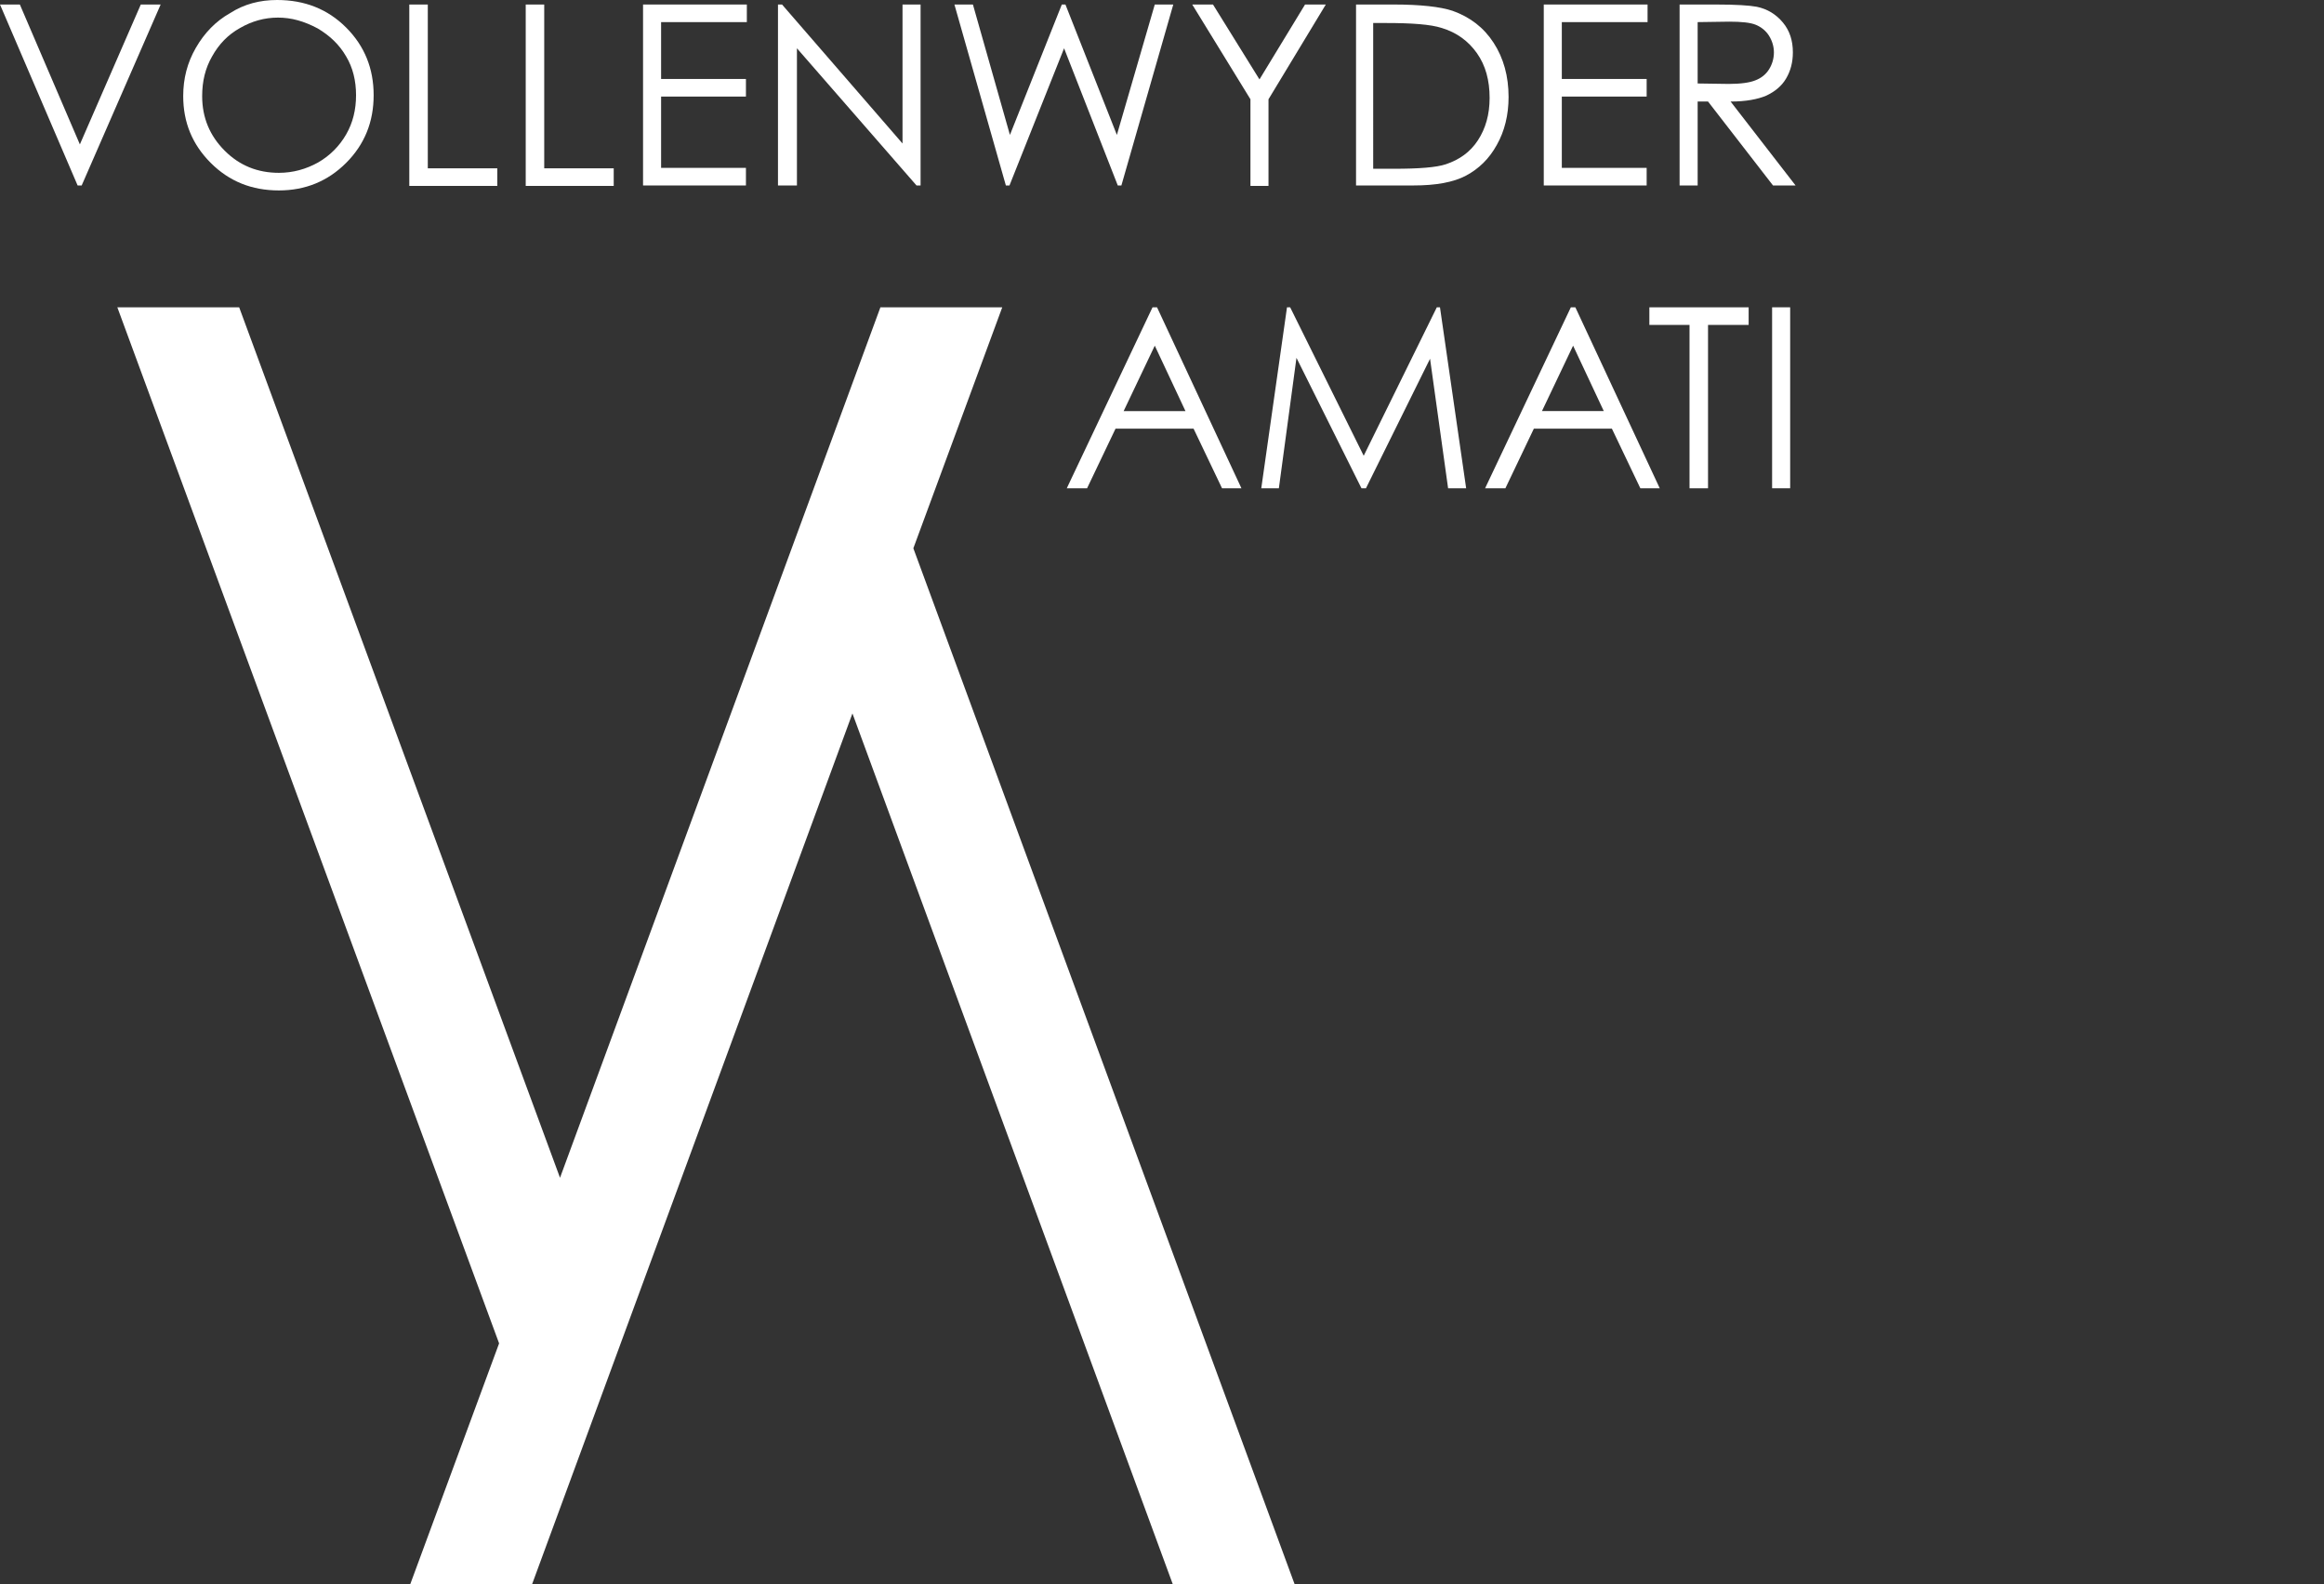 <?xml version="1.0" encoding="utf-8"?>
<!-- Generator: Adobe Illustrator 26.0.1, SVG Export Plug-In . SVG Version: 6.00 Build 0)  -->
<svg version="1.1" id="Layer_2_00000126310704614660327600000006852122810357366435_"
	 xmlns="http://www.w3.org/2000/svg" xmlns:xlink="http://www.w3.org/1999/xlink" x="0px" y="0px" viewBox="0 0 515 351.1"
	 style="enable-background:new 0 0 515 351.1;" xml:space="preserve">
<rect x="0" y="0" width="515" height="351.1" fill="#333333" stroke="none"/>
<style type="text/css">
	.st0{display:none;}
	.st1{display:inline;fill:#FFFFFF;}
	.st2{fill:#FFFFFF;}
</style>
<g class="st0">
	<path class="st1" d="M286.9,0h8c4.6,0,7.6,0.2,9.2,0.6c2.3,0.6,4.1,1.7,5.6,3.5c1.4,1.7,2.2,3.9,2.2,6.6s-0.7,4.9-2.1,6.6
		c-1.4,1.7-3.4,2.9-5.8,3.5c-1.8,0.4-5.2,0.7-10.2,0.7H291v18.6h-4V0H286.9z M290.9,3.9v13.5l6.8,0.1c2.7,0,4.7-0.2,6-0.7
		s2.3-1.3,3-2.4s1.1-2.4,1.1-3.7s-0.4-2.6-1.1-3.7s-1.7-1.9-2.9-2.4c-1.2-0.5-3.1-0.7-5.8-0.7C298,3.9,290.9,3.9,290.9,3.9z"/>
	<path class="st1" d="M336.1,0l18.6,39.9h-4.3l-6.3-13.1h-17.2l-6.2,13.1h-4.5L335.1,0H336.1z M335.6,8.5L328.8,23h13.7L335.6,8.5z"
		/>
	<path class="st1" d="M361.1,0h8c4.4,0,7.4,0.2,9,0.5c2.4,0.5,4.3,1.7,5.8,3.5s2.2,4,2.2,6.6c0,2.2-0.5,4.1-1.5,5.7
		s-2.5,2.9-4.4,3.7c-1.9,0.8-4.5,1.3-7.9,1.3l14.4,18.5h-4.9l-14.4-18.5h-2.3v18.5h-4L361.1,0L361.1,0z M365.1,3.9v13.6l6.9,0.1
		c2.7,0,4.6-0.3,5.9-0.8s2.3-1.3,3-2.4s1.1-2.4,1.1-3.7s-0.4-2.6-1.1-3.7s-1.7-1.9-2.9-2.3c-1.2-0.5-3.1-0.7-5.9-0.7h-7V3.9z"/>
	<path class="st1" d="M390.7,3.9V0h21.9v3.9h-8.9v36h-4.1v-36C399.6,3.9,390.7,3.9,390.7,3.9z"/>
	<path class="st1" d="M418.4,39.9V0h0.9l26.6,30.6V0h3.9v39.9h-0.9L422.5,9.7v30.2H418.4z"/>
	<path class="st1" d="M459.5,0h22.9v3.9h-18.9v12.5h18.7v3.9h-18.7V36h18.7v3.9h-22.7V0z"/>
	<path class="st1" d="M489.5,0h8c4.4,0,7.4,0.2,9,0.5c2.4,0.5,4.3,1.7,5.8,3.5s2.2,4,2.2,6.6c0,2.2-0.5,4.1-1.5,5.7
		c-1,1.6-2.5,2.9-4.4,3.7c-1.9,0.8-4.5,1.3-7.9,1.3L515,39.9h-4.9l-14.4-18.5h-2.3v18.5h-4L489.5,0L489.5,0z M493.4,3.9v13.6
		l6.9,0.1c2.7,0,4.6-0.3,5.9-0.8s2.3-1.3,3-2.4s1.1-2.4,1.1-3.7s-0.4-2.6-1.1-3.7s-1.7-1.9-2.9-2.3c-1.2-0.5-3.1-0.7-5.9-0.7h-7V3.9
		z"/>
</g>
<g class="st0">
	<path class="st1" d="M21,1l18.6,39.9h-4.3L29,27.8H11.8L5.6,40.9H1.1L20,1H21z M20.5,9.5L13.7,24h13.7L20.5,9.5z"/>
	<path class="st1" d="M45.8,1h4.1v15l16-15h5.4L52,18.9l20.7,22h-5.3L49.9,22.3v18.6h-4.1C45.8,40.9,45.8,1,45.8,1z"/>
	<path class="st1" d="M74.7,4.9V1h21.9v3.9h-8.9v36h-4.1v-36C83.6,4.9,74.7,4.9,74.7,4.9z"/>
	<path class="st1" d="M102.4,1h4v24.1c0,2.9,0.1,4.6,0.2,5.3c0.2,1.6,0.7,2.9,1.4,3.9c0.7,1.1,1.8,1.9,3.3,2.7
		c1.5,0.7,3,1.1,4.5,1.1c1.3,0,2.6-0.3,3.8-0.8c1.2-0.6,2.2-1.3,3-2.3s1.4-2.2,1.8-3.6c0.3-1,0.4-3.1,0.4-6.2V1h4v24.1
		c0,3.6-0.3,6.4-1,8.6s-2.1,4.1-4.2,5.7c-2.1,1.6-4.6,2.4-7.6,2.4c-3.2,0-6-0.8-8.3-2.3s-3.8-3.6-4.6-6.1c-0.5-1.6-0.7-4.4-0.7-8.4
		L102.4,1L102.4,1z"/>
	<path class="st1" d="M138.7,1h22.9v3.9h-18.9v12.5h18.7v3.9h-18.7V37h18.7v3.9h-22.7V1z"/>
	<path class="st1" d="M168.5,1h4v36.1h15.4V41h-19.4V1z"/>
	<path class="st1" d="M194.2,1h4v36.1h15.4V41h-19.4V1z"/>
	<path class="st1" d="M219.9,1h22.9v3.9h-18.9v12.5h18.7v3.9h-18.7V37h18.7v3.9h-22.7V1z"/>
	<path class="st1" d="M245.5,33.5l3.4-2c2.4,4.4,5.1,6.6,8.3,6.6c1.3,0,2.6-0.3,3.8-0.9c1.2-0.6,2.1-1.5,2.7-2.5s0.9-2.2,0.9-3.3
		c0-1.3-0.5-2.7-1.4-3.9c-1.2-1.8-3.5-3.9-6.8-6.4c-3.3-2.5-5.4-4.3-6.2-5.5c-1.4-1.9-2.1-3.9-2.1-6.1c0-1.7,0.4-3.3,1.2-4.7
		s2-2.6,3.5-3.4S256,0,257.7,0c1.9,0,3.6,0.5,5.3,1.4c1.6,0.9,3.4,2.6,5.2,5.1L264.9,9c-1.5-2-2.8-3.3-3.8-3.9s-2.2-0.9-3.5-0.9
		c-1.6,0-2.9,0.5-3.9,1.5s-1.5,2.2-1.5,3.6c0,0.9,0.2,1.7,0.5,2.5c0.4,0.8,1,1.7,2,2.7c0.5,0.5,2.2,1.8,5.2,4
		c3.5,2.6,5.8,4.8,7.1,6.8c1.3,2,1.9,4,1.9,6c0,2.9-1.1,5.4-3.3,7.5s-4.9,3.2-8,3.2c-2.4,0-4.6-0.6-6.6-1.9
		C249,38.7,247.2,36.5,245.5,33.5z"/>
	<path class="st1" d="M292.7,1h8c4.6,0,7.6,0.2,9.2,0.6c2.3,0.6,4.1,1.7,5.6,3.5c1.4,1.7,2.2,3.9,2.2,6.6s-0.7,4.9-2.1,6.6
		s-3.4,2.9-5.8,3.5c-1.8,0.4-5.2,0.7-10.2,0.7h-2.8v18.6h-4V1H292.7z M296.7,4.9v13.5l6.8,0.1c2.7,0,4.7-0.2,6-0.7s2.3-1.3,3-2.4
		s1.1-2.4,1.1-3.7s-0.4-2.6-1.1-3.7s-1.7-1.9-2.9-2.4c-1.2-0.5-3.1-0.7-5.8-0.7H296.7z"/>
	<path class="st1" d="M325.8,1h8c4.4,0,7.4,0.2,9,0.5c2.4,0.5,4.3,1.7,5.8,3.5s2.2,4,2.2,6.6c0,2.2-0.5,4.1-1.5,5.7
		c-1,1.6-2.5,2.9-4.4,3.7c-1.9,0.8-4.5,1.3-7.9,1.3l14.4,18.5h-4.9l-14.4-18.5h-2.3v18.5h-4L325.8,1L325.8,1z M329.8,4.9v13.6
		l6.9,0.1c2.7,0,4.6-0.3,5.9-0.8s2.3-1.3,3-2.4s1.1-2.4,1.1-3.7s-0.4-2.6-1.1-3.7s-1.7-1.9-2.9-2.3c-1.2-0.5-3.1-0.7-5.9-0.7h-7V4.9
		z"/>
	<path class="st1" d="M378.4,0c6,0,11.1,2,15.2,6.1c4.1,4,6.1,9,6.1,14.9c0,5.8-2,10.8-6.1,14.9s-9,6.1-14.9,6.1s-10.9-2-15-6.1
		s-6.1-9-6.1-14.7c0-3.8,0.9-7.4,2.8-10.7s4.4-5.8,7.6-7.7S374.6,0,378.4,0z M378.5,3.9c-3,0-5.8,0.8-8.4,2.3s-4.7,3.6-6.2,6.2
		s-2.2,5.5-2.2,8.7c0,4.7,1.6,8.8,4.9,12c3.3,3.3,7.3,4.9,11.9,4.9c3.1,0,6-0.8,8.6-2.3s4.7-3.6,6.2-6.2s2.2-5.5,2.2-8.7
		s-0.7-6-2.2-8.6s-3.6-4.6-6.2-6.2C384.4,4.7,381.5,3.9,378.5,3.9z"/>
	<path class="st1" d="M420.7,1h4v27c0,4.1-0.3,7-1,8.6c-0.6,1.6-1.7,2.9-3.2,3.9S417.2,42,415,42c-1.6,0-3.2-0.3-4.8-0.9
		c-1.6-0.6-3.3-1.7-5.2-3.3l2.1-3.2c2.1,1.5,3.8,2.5,5.2,3.1c0.9,0.4,1.8,0.6,2.7,0.6c1.1,0,2.2-0.3,3.1-1s1.6-1.6,2-2.7
		c0.4-1.1,0.6-3.3,0.6-6.6L420.7,1L420.7,1z"/>
	<path class="st1" d="M434.5,1h22.9v3.9h-18.9v12.5h18.7v3.9h-18.7V37h18.7v3.9h-22.7V1z"/>
	<path class="st1" d="M464.2,1h4.1v15l16-15h5.4l-19.2,17.9l20.7,22h-5.3l-17.5-18.6v18.6h-4.1V1H464.2z"/>
	<path class="st1" d="M493.1,4.9V1H515v3.9h-8.9v36H502v-36C502,4.9,493.1,4.9,493.1,4.9z"/>
</g>
<g class="st0">
	<path class="st1" d="M1.8,4.9V1H23L6.2,37.2h15.9v3.9H0L16.9,4.9H1.8z"/>
	<path class="st1" d="M27.9,1H32l8.2,28.9L51.7,1h0.8l11.4,28.9L72.3,1h4.1L64.8,41.1h-0.7L52.2,10.8L40,41.1h-0.7L27.9,1z"/>
	<path class="st1" d="M83.8,1h23v3.9h-19v12.6h18.8v3.9H87.9v15.8h18.8v3.9H83.8V1z"/>
	<path class="st1" d="M152.5,7.7l-3.1,2.9c-2.2-2.2-4.7-3.9-7.4-5s-5.3-1.7-7.8-1.7c-3.1,0-6.1,0.8-9,2.3c-2.8,1.5-5.1,3.6-6.6,6.3
		c-1.6,2.6-2.3,5.4-2.3,8.4s0.8,5.9,2.4,8.6s3.9,4.9,6.7,6.4c2.9,1.6,6,2.3,9.4,2.3c4.1,0,7.6-1.2,10.5-3.5s4.5-5.3,5.1-9.1h-12.8
		v-3.9h17.3c0,6.2-1.9,11.1-5.5,14.8c-3.6,3.6-8.5,5.5-14.6,5.5c-7.4,0-13.3-2.5-17.6-7.6c-3.3-3.9-5-8.4-5-13.5
		c0-3.8,1-7.3,2.9-10.6s4.5-5.8,7.9-7.7c3.3-1.8,7.1-2.8,11.3-2.8c3.4,0,6.6,0.6,9.6,1.8C146.7,3.1,149.6,5,152.5,7.7z"/>
	<path class="st1" d="M161.9,1h4v40.1h-4V1z"/>
	<path class="st1" d="M175.2,1h23v3.9h-19v12.6H198v3.9h-18.8v15.8H198v3.9h-22.8V1z"/>
	<path class="st1" d="M205.1,1h4v36.3h15.4v3.9H205V1H205.1z"/>
	<path class="st1" d="M230.9,1h23v3.9h-19v12.6h18.8v3.9h-18.8v15.8h18.8v3.9h-22.8V1z"/>
</g>
<g>
	<polygon class="st2" points="26,68.1 53,68.1 124.1,261 195.1,68.1 222.1,68.1 202.4,121.5 286.9,351.1 259.9,351.1 188.9,158.1 
		117.9,351.1 90.9,351.1 110.6,297.7 	"/>
	<path class="st2" d="M0,1h4.4l13.3,31L31.2,1h4.4L18.1,41.1h-0.9L0,1z"/>
	<path class="st2" d="M61.4,0c6.1,0,11.2,2,15.3,6.1s6.1,9.1,6.1,15s-2,10.9-6.1,15s-9.1,6.1-14.9,6.1c-6,0-11-2-15.1-6.1
		s-6.1-9-6.1-14.8c0-3.9,0.9-7.4,2.8-10.7c1.9-3.3,4.4-5.9,7.6-7.7C54.1,0.9,57.6,0,61.4,0z M61.6,3.9c-3,0-5.8,0.8-8.4,2.3
		c-2.7,1.5-4.7,3.6-6.2,6.3c-1.5,2.6-2.2,5.5-2.2,8.8c0,4.8,1.7,8.8,5,12.1c3.3,3.3,7.3,4.9,12,4.9c3.1,0,6-0.8,8.7-2.3
		c2.6-1.5,4.7-3.6,6.2-6.2s2.2-5.5,2.2-8.7s-0.7-6.1-2.2-8.6c-1.5-2.6-3.6-4.6-6.3-6.2C67.4,4.7,64.6,3.9,61.6,3.9z"/>
	<path class="st2" d="M90.8,1h4v36.3h15.4v3.9H90.7V1H90.8z"/>
	<path class="st2" d="M116.6,1h4v36.3H136v3.9h-19.5V1H116.6z"/>
	<path class="st2" d="M142.5,1h23v3.9h-19v12.6h18.8v3.9h-18.8v15.8h18.8v3.9h-22.8V1z"/>
	<path class="st2" d="M172.4,41.1V1h0.9L200,31.8V1h4v40.1h-0.9l-26.5-30.4v30.4H172.4z"/>
	<path class="st2" d="M211.5,1h4.1l8.2,28.9L235.3,1h0.8l11.4,28.9L255.9,1h4.1l-11.5,40.1h-0.8l-11.9-30.4l-12.1,30.4h-0.8L211.5,1
		z"/>
	<path class="st2" d="M264.2,1h4.6l10.3,16.6L289.2,1h4.6l-12.7,21v19.2h-4V22L264.2,1z"/>
	<path class="st2" d="M300.5,41.1V1h8.3c6,0,10.4,0.5,13.1,1.4c3.9,1.4,6.9,3.7,9.1,7.1s3.3,7.4,3.3,12c0,4-0.9,7.6-2.6,10.6
		c-1.7,3.1-4,5.3-6.8,6.8s-6.7,2.2-11.7,2.2H300.5z M304.3,37.4h4.6c5.6,0,9.4-0.3,11.5-1c3-1,5.4-2.7,7.1-5.3s2.6-5.7,2.6-9.4
		c0-3.9-0.9-7.2-2.8-9.9s-4.5-4.6-7.8-5.6c-2.5-0.8-6.6-1.1-12.4-1.1h-2.8L304.3,37.4L304.3,37.4z"/>
	<path class="st2" d="M342.1,1h23v3.9h-19v12.6h18.8v3.9h-18.8v15.8h18.8v3.9h-22.8V1z"/>
	<path class="st2" d="M372.2,1h8c4.5,0,7.5,0.2,9.1,0.5c2.4,0.5,4.3,1.7,5.8,3.5c1.5,1.8,2.2,4,2.2,6.6c0,2.2-0.5,4.1-1.5,5.8
		s-2.5,2.9-4.4,3.8c-1.9,0.8-4.5,1.3-7.9,1.3l14.4,18.6h-5l-14.4-18.6h-2.3v18.6h-4L372.2,1L372.2,1z M376.2,4.9v13.6l6.9,0.1
		c2.7,0,4.7-0.3,5.9-0.8c1.3-0.5,2.3-1.3,3-2.4s1.1-2.4,1.1-3.8c0-1.3-0.4-2.6-1.1-3.7s-1.7-1.9-2.9-2.4c-1.2-0.5-3.2-0.7-5.9-0.7
		L376.2,4.9L376.2,4.9z"/>
	<path class="st2" d="M256.4,68.1l18.7,40.1h-4.3L264.5,95h-17.3l-6.3,13.2h-4.5l19-40.1H256.4z M255.9,76.6L249,91.1h13.7
		L255.9,76.6z"/>
	<path class="st2" d="M279.5,108.2l5.7-40.1h0.7l16.3,32.9l16.2-32.9h0.7l5.8,40.1h-4l-4-28.7l-14.2,28.7h-1l-14.4-28.9l-3.9,28.9
		H279.5z"/>
	<path class="st2" d="M349.1,68.1l18.7,40.1h-4.3L357.2,95h-17.3l-6.3,13.2h-4.5l19-40.1H349.1z M348.6,76.6l-6.9,14.5h13.7
		L348.6,76.6z"/>
	<path class="st2" d="M365.5,72v-3.9h22V72h-9v36.2h-4.1V72H365.5z"/>
	<path class="st2" d="M392.7,68.1h4v40.1h-4V68.1z"/>
</g>
</svg>
